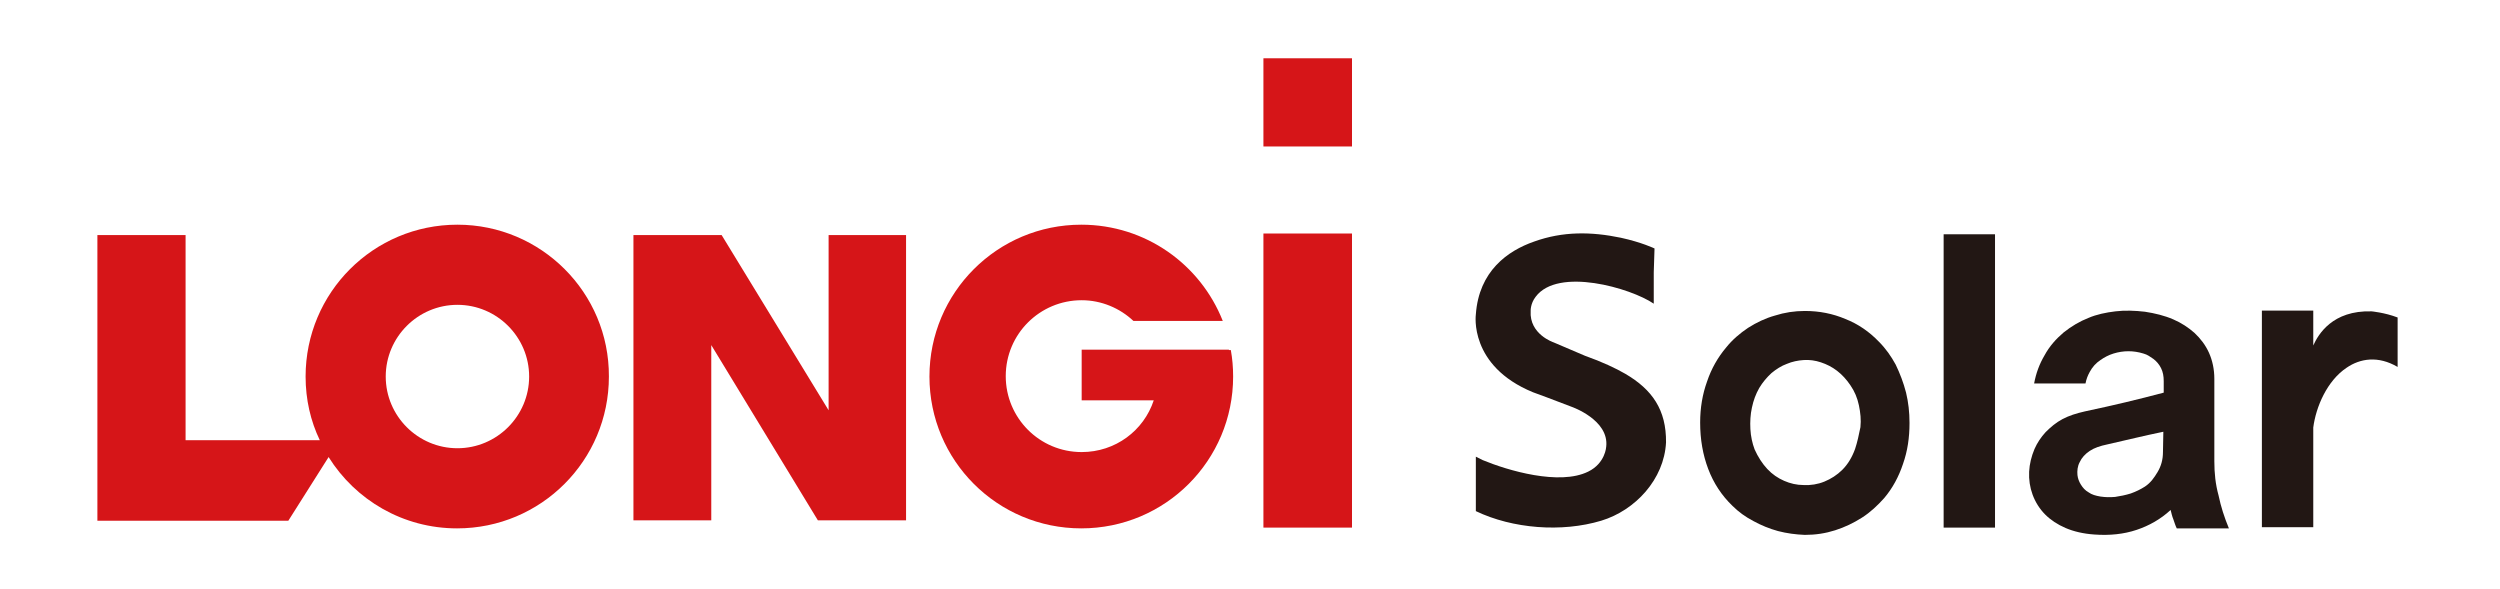 <?xml version="1.0" encoding="UTF-8"?>
<!-- Generator: Adobe Illustrator 27.2.0, SVG Export Plug-In . SVG Version: 6.00 Build 0)  -->
<svg xmlns="http://www.w3.org/2000/svg" xmlns:xlink="http://www.w3.org/1999/xlink" version="1.1" id="layer" x="0px" y="0px" viewBox="0 0 652 153.5" style="enable-background:new 0 0 652 153.5;" xml:space="preserve">
<style type="text/css">
	.st0{fill-rule:evenodd;clip-rule:evenodd;fill:#D61518;}
	.st1{fill-rule:evenodd;clip-rule:evenodd;fill:#221714;}
</style>
<g>
	<g>
		<path class="st0" d="M119.3,58.6c-21.9,0-39.6,17.7-39.6,39.6c0,6,1.3,11.6,3.7,16.6h-35V61.3h-23v53.5v21h23h26.8l10.5-16.6    c7,11.2,19.4,18.6,33.5,18.6c21.9,0,39.6-17.7,39.6-39.6C158.9,76.3,141.1,58.6,119.3,58.6 M119.3,116.9    c-10.3,0-18.7-8.4-18.7-18.7c0-10.3,8.4-18.7,18.7-18.7S138,87.9,138,98.2S129.6,116.9,119.3,116.9"></path>
		<polygon class="st0" points="216.1,107 188.2,61.3 185.5,61.3 168,61.3 165.2,61.3 165.2,135.7 185.5,135.7 185.5,90 213.3,135.7     216.1,135.7 233.6,135.7 236.3,135.7 236.3,61.3 216.1,61.3   "></polygon>
		<path class="st0" d="M320.5,91.2h-19.8h-18.6v13.2h18.8c-2.6,7.9-10,13.5-18.8,13.5c-11,0-19.8-8.9-19.8-19.8    c0-11,8.9-19.8,19.8-19.8c5.2,0,10,2.1,13.5,5.4h23.3C313.1,69,298.8,58.6,282,58.6c-21.9,0-39.6,17.7-39.6,39.6    s17.7,39.6,39.6,39.6c21.9,0,39.6-17.7,39.6-39.6c0-2.4-0.2-4.7-0.6-6.9h-0.5V91.2z"></path>
		<rect x="329.5" y="15.2" class="st0" width="23.1" height="23"></rect>
		<rect x="329.5" y="60.9" class="st0" width="23.1" height="76.7"></rect>
	</g>
	<g>
		<path class="st1" d="M423.9,97.5c-2.6-1.5-6-3.1-10.5-4.7l-8.2-3.5c0,0-6.4-2.1-6-8.2c0,0-0.1-1.9,1.3-3.7    c5.8-7.8,24.8-2.3,30.8,1.8V71l0.2-6.2c0,0-3.3-1.6-8.8-2.8c-7.7-1.6-15.1-1.7-22.6,1c-6.9,2.4-14.4,7.7-15.2,19    c0,0-1.9,13.4,14.9,20.3c0,0,6.3,2.3,10.1,3.8c0,0,9.8,3.4,9,10.4c0,0-0.2,4.3-4.7,6.5c-7.5,3.7-21-0.3-27.5-3l-1.8-0.9v14.2    c9.6,4.6,22.4,5.6,32.7,2.5c8.9-2.7,16.4-10.8,16.9-20.4C434.6,106.9,430.9,101.6,423.9,97.5"></path>
		<path class="st1" d="M577.5,120.3V98.8c0-2.5-0.5-4.8-1.4-6.8s-2.2-3.7-3.8-5.2c-1.6-1.4-3.4-2.6-5.5-3.5c-2.3-1-4.8-1.6-7.4-2    c-2.6-0.3-5.2-0.4-7.7-0.1s-4.9,0.8-7,1.7c-2.3,0.9-4.5,2.2-6.5,3.8c-2,1.7-3.7,3.6-5,6c-1.3,2.2-2.2,4.6-2.7,7.3h13.4    c0.2-1.1,0.6-2.1,1.1-3c0.7-1.3,1.6-2.3,2.8-3.1c1-0.7,2.1-1.3,3.4-1.7c1.3-0.4,2.6-0.6,3.9-0.6c1.3,0,2.6,0.2,3.9,0.6    c1.1,0.3,1.7,0.8,2.6,1.4c0.8,0.6,1.5,1.4,2,2.4s0.7,2.1,0.7,3.4v3c-6.8,1.8-12.6,3.2-20.6,4.9c-2.2,0.5-4.1,1.1-5.8,2    s-3.1,2.1-4.4,3.4c-1.2,1.3-2.2,2.8-2.9,4.4c-0.8,1.9-1.3,3.9-1.4,5.9c-0.1,2.1,0.2,4.1,0.9,6s1.8,3.7,3.3,5.2    c1.4,1.4,3.2,2.6,5.3,3.5s4.6,1.5,7.5,1.7c4,0.3,7.7-0.1,11-1.2s6.3-2.8,8.9-5.2c0.2,0.8,0.4,1.7,0.7,2.4c0.3,0.8,0.5,1.6,0.9,2.4    h13.6c-1.2-2.9-2.1-5.7-2.7-8.6C577.8,126.3,577.5,123.4,577.5,120.3 M564.1,117.9c0,2-0.5,3.7-1.4,5.2s-1.8,2.8-3.3,3.8    c-1.1,0.7-2.3,1.3-3.7,1.8c-1.3,0.4-2.7,0.7-4.1,0.9c-1.4,0.1-2.4,0.1-3.8-0.1c-1.2-0.2-2.3-0.5-3.1-1.1c-0.9-0.5-1.5-1.2-2-2    s-0.8-1.6-0.9-2.5c-0.1-1.1,0-2.3,0.6-3.4c0.5-1.1,1.4-2.1,2.6-2.9c1.2-0.8,2.7-1.3,4.6-1.7c5.8-1.3,8.8-2.1,14.6-3.3L564.1,117.9    L564.1,117.9z"></path>
		<path class="st1" d="M494.4,95.1c-1.2-2.2-2.6-4.2-4.4-6c-2.5-2.6-5.4-4.6-8.7-5.9c-3.3-1.4-6.8-2.1-10.6-2.1    c-2.7,0-5.3,0.4-7.8,1.2c-2.5,0.7-4.8,1.8-7,3.2c-2.1,1.4-4.1,3.1-5.7,5.1c-2.2,2.6-3.9,5.6-5,8.9c-1.2,3.3-1.8,6.9-1.8,10.7    c0,4.4,0.7,8.4,2.1,12.1s3.5,6.9,6.3,9.6c1.6,1.6,3.4,2.9,5.5,4c2,1.1,4.2,2,6.4,2.6c2.3,0.6,4.6,0.9,7,1c2.8,0,5.4-0.4,7.9-1.2    c2.5-0.8,4.8-1.9,7-3.3s4.1-3.2,5.8-5.1c2.2-2.6,3.8-5.6,4.9-8.9c1.2-3.4,1.7-6.9,1.7-10.7c0-2.8-0.3-5.4-0.9-7.9    C496.4,99.7,495.5,97.4,494.4,95.1 M483.8,117.1c-0.8,2.2-1.9,4-3.3,5.4s-3,2.4-4.7,3.1s-3.6,1-5.4,0.9c-1.8,0-3.5-0.4-5.1-1.1    s-3.1-1.7-4.4-3.1s-2.4-3.1-3.3-5.1c-0.6-1.6-1-3.4-1.1-5.3s0-3.8,0.4-5.6c0.4-1.9,1-3.5,1.9-5.1c0.9-1.5,2-2.8,3.2-3.9    c1.2-1,2.6-1.9,4-2.4c1.4-0.6,2.9-0.9,4.4-1s3,0.1,4.5,0.6s2.9,1.2,4.2,2.2c1.3,1,2.5,2.3,3.5,3.8c1.1,1.6,1.8,3.3,2.2,5.2    c0.4,1.9,0.6,3.8,0.4,5.7C484.8,113.4,484.4,115.3,483.8,117.1"></path>
		<rect x="506.9" y="61.1" class="st1" width="13.4" height="76.5"></rect>
		<path class="st1" d="M618.5,81.2c-10.2-0.3-13.9,6-15.2,8.9V81h-13.4v56.5h13.4v-26c0.7-5.4,3.6-12.2,8.7-15.6    c3.5-2.4,8.2-3.2,13.3-0.2V82.8C621.9,81.5,618.5,81.2,618.5,81.2"></path>
	</g>
</g>
</svg>
